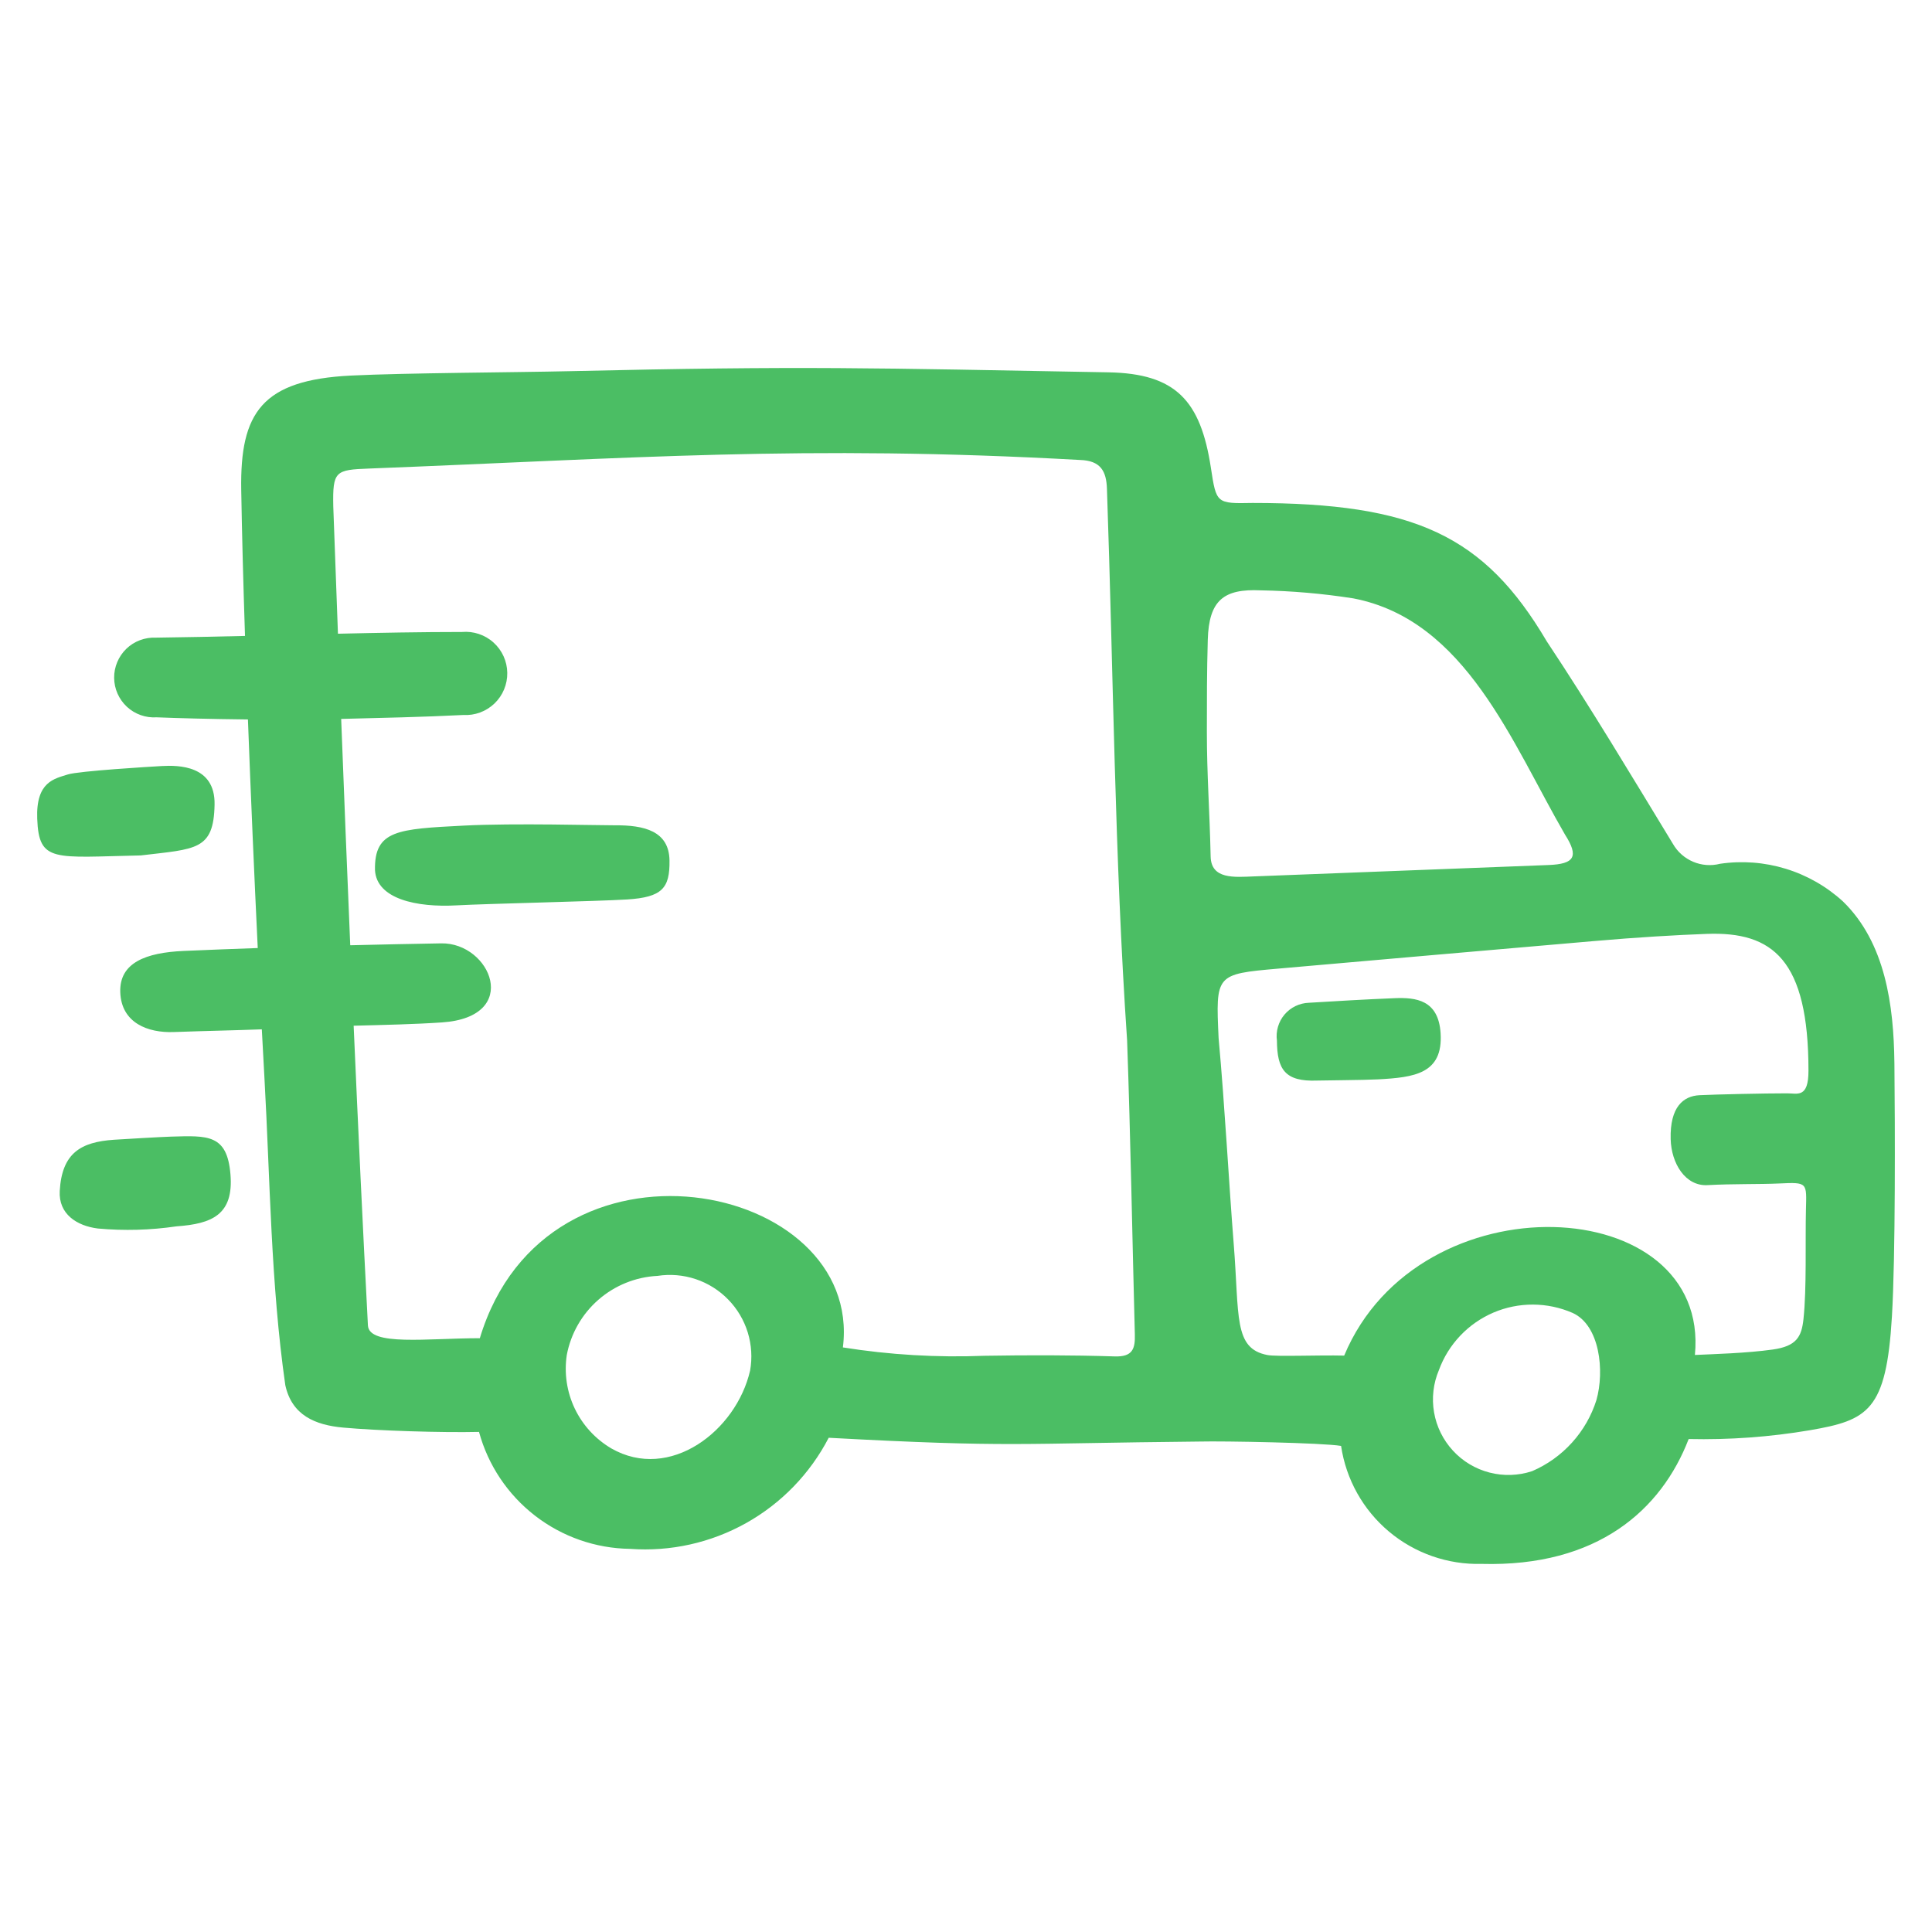 <svg width="64" height="64" viewBox="0 0 64 64" fill="none" xmlns="http://www.w3.org/2000/svg">
<path d="M5.667 37.652C5.384 37.66 4.075 37.735 3.771 37.756C2.683 37.831 2.05 38.191 1.979 39.453C1.936 40.216 2.543 40.609 3.242 40.696C4.111 40.775 4.986 40.751 5.849 40.624C7.013 40.541 7.747 40.246 7.634 38.899C7.524 37.569 6.882 37.617 5.667 37.652ZM4.664 28.337C6.498 28.119 7.08 28.174 7.108 26.65C7.131 25.348 5.906 25.346 5.362 25.376C5.023 25.394 2.606 25.54 2.25 25.654C1.799 25.798 1.187 25.894 1.233 27.121C1.288 28.59 1.787 28.396 4.664 28.337ZM20.36 27.339C19.887 27.343 17.03 27.262 15.369 27.349C13.183 27.462 12.396 27.495 12.422 28.825C12.476 29.78 13.801 30.066 15.13 29.991C16.117 29.936 19.783 29.857 20.772 29.796C21.936 29.723 22.191 29.422 22.178 28.506C22.165 27.53 21.346 27.331 20.36 27.339ZM62.755 35.252L62.754 35.195C62.732 33.319 62.461 31.23 61.047 29.858C60.503 29.362 59.856 28.993 59.152 28.778C58.449 28.563 57.706 28.507 56.978 28.614C56.682 28.69 56.369 28.666 56.087 28.547C55.806 28.428 55.571 28.221 55.419 27.956C54.049 25.705 52.696 23.44 51.239 21.246C49.17 17.74 46.868 16.662 41.492 16.661C40.293 16.684 40.293 16.682 40.112 15.494C39.772 13.271 38.95 12.374 36.719 12.334C28.878 12.192 26.642 12.116 18.861 12.296C17.035 12.338 13.449 12.352 11.628 12.441C8.677 12.587 7.949 13.668 7.991 16.224C8.014 17.632 8.058 19.293 8.116 21.066C7.156 21.089 6.178 21.11 5.163 21.123C4.984 21.115 4.804 21.144 4.636 21.207C4.468 21.27 4.314 21.367 4.185 21.492C4.056 21.617 3.953 21.767 3.884 21.933C3.814 22.099 3.779 22.277 3.781 22.456C3.783 22.636 3.821 22.814 3.894 22.978C3.967 23.142 4.072 23.29 4.204 23.413C4.336 23.535 4.491 23.629 4.661 23.689C4.83 23.749 5.01 23.774 5.189 23.762C5.874 23.79 6.991 23.82 8.213 23.833C8.309 26.379 8.423 29.013 8.538 31.405C7.738 31.433 6.927 31.464 6.085 31.501C4.836 31.556 3.949 31.888 3.984 32.871C4.021 33.891 4.904 34.219 5.751 34.188C6.865 34.148 7.761 34.133 8.673 34.098C8.702 34.653 8.731 35.191 8.759 35.688C8.949 39.083 8.969 42.518 9.451 45.885C9.668 46.881 10.437 47.207 11.371 47.291C12.518 47.395 14.621 47.462 15.868 47.434C16.168 48.536 16.819 49.509 17.722 50.208C18.624 50.907 19.73 51.293 20.872 51.308C22.208 51.406 23.544 51.109 24.714 50.455C25.883 49.801 26.835 48.818 27.452 47.628C33.522 47.955 33.672 47.811 39.749 47.753C40.52 47.733 43.822 47.794 44.425 47.898C44.589 49.006 45.153 50.015 46.011 50.735C46.869 51.455 47.961 51.836 49.08 51.806C52.925 51.91 55.036 50.012 55.939 47.67C57.282 47.7 58.625 47.603 59.95 47.379C61.883 47.046 62.486 46.734 62.672 43.617C62.793 41.6 62.775 37.273 62.755 35.252ZM24.848 45.403C24.387 47.405 22.185 49.086 20.253 47.982C19.726 47.672 19.304 47.213 19.04 46.661C18.777 46.11 18.685 45.492 18.775 44.888C18.909 44.177 19.278 43.531 19.824 43.055C20.37 42.579 21.06 42.301 21.783 42.265C22.207 42.2 22.64 42.237 23.047 42.373C23.453 42.509 23.822 42.74 24.121 43.047C24.421 43.353 24.643 43.727 24.77 44.137C24.896 44.547 24.923 44.981 24.848 45.403ZM36.928 44.933C35.496 44.888 34.054 44.888 32.61 44.912C31.042 44.974 29.472 44.882 27.922 44.635C28.608 39.127 18.112 36.987 15.895 44.33C14.149 44.33 12.228 44.601 12.188 43.908C12.019 40.682 11.862 37.345 11.715 33.978C12.718 33.952 13.74 33.93 14.641 33.869C17.297 33.689 16.253 31.222 14.618 31.25C13.586 31.267 12.592 31.289 11.602 31.313C11.497 28.807 11.396 26.297 11.302 23.815C12.597 23.782 14.015 23.753 15.348 23.685C15.537 23.696 15.726 23.667 15.904 23.602C16.082 23.536 16.244 23.434 16.381 23.303C16.517 23.172 16.626 23.014 16.698 22.839C16.771 22.664 16.807 22.476 16.804 22.286C16.801 22.097 16.759 21.91 16.681 21.738C16.602 21.565 16.489 21.411 16.348 21.284C16.208 21.157 16.042 21.061 15.863 21.001C15.683 20.941 15.493 20.918 15.304 20.935C13.944 20.935 12.581 20.961 11.195 20.993C11.142 19.572 11.09 18.159 11.04 16.772C11.017 15.599 11.11 15.564 12.23 15.521C20.897 15.185 26.606 14.727 35.772 15.237C36.461 15.256 36.65 15.608 36.669 16.192C36.883 22.285 36.922 28.381 37.337 34.465C37.452 37.709 37.507 40.955 37.593 44.2C37.606 44.673 37.526 44.952 36.928 44.933ZM40.104 28.372C40.071 26.846 39.979 25.684 39.979 24.229C39.979 23.212 39.979 22.252 40.009 21.197C40.046 19.881 40.538 19.498 41.767 19.556C42.793 19.574 43.816 19.663 44.83 19.822C48.566 20.539 50.098 24.641 51.843 27.647C52.31 28.378 52.155 28.622 51.299 28.655C48.044 28.782 44.789 28.908 41.533 29.032C40.89 29.057 40.12 29.136 40.104 28.372ZM52.883 46.381C52.718 46.903 52.442 47.383 52.074 47.789C51.707 48.195 51.256 48.518 50.753 48.734C50.297 48.885 49.807 48.901 49.341 48.78C48.876 48.66 48.455 48.408 48.13 48.054C47.804 47.7 47.587 47.261 47.505 46.787C47.423 46.313 47.479 45.826 47.667 45.383C47.822 44.96 48.062 44.573 48.373 44.246C48.683 43.919 49.057 43.659 49.472 43.481C49.886 43.304 50.333 43.214 50.784 43.216C51.235 43.218 51.681 43.312 52.094 43.492C52.996 43.899 53.159 45.41 52.883 46.381ZM56.562 39.259C57.417 39.212 58.271 39.235 58.945 39.204C59.89 39.159 59.846 39.176 59.824 40.082C59.799 41.113 59.852 42.675 59.742 43.7C59.679 44.282 59.513 44.594 58.725 44.705C57.856 44.827 56.766 44.856 56.146 44.885C56.666 39.481 47.001 38.982 44.528 44.906C43.655 44.885 42.292 44.946 41.984 44.887C40.856 44.67 41.06 43.607 40.868 41.203C40.709 39.209 40.576 36.663 40.368 34.39C40.27 32.281 40.271 32.269 42.328 32.088C45.815 31.781 49.303 31.477 52.792 31.175C54.252 31.048 55.512 30.974 56.541 30.936C58.724 30.856 59.908 31.791 59.908 35.47C59.908 36.384 59.544 36.218 59.202 36.218C58.453 36.218 56.867 36.252 56.299 36.28C55.764 36.306 55.315 36.668 55.343 37.735C55.364 38.542 55.831 39.299 56.562 39.259ZM46.198 33.066C45.186 33.107 44.272 33.163 43.358 33.218C43.203 33.223 43.052 33.261 42.913 33.328C42.773 33.396 42.65 33.492 42.55 33.61C42.451 33.728 42.377 33.866 42.334 34.015C42.291 34.163 42.279 34.319 42.3 34.472C42.306 35.427 42.567 35.837 43.632 35.795C43.806 35.788 45.172 35.781 45.655 35.755C46.842 35.69 47.806 35.575 47.722 34.229C47.653 33.121 46.904 33.037 46.198 33.066Z" fill="#4BBE64"/>
</svg>
